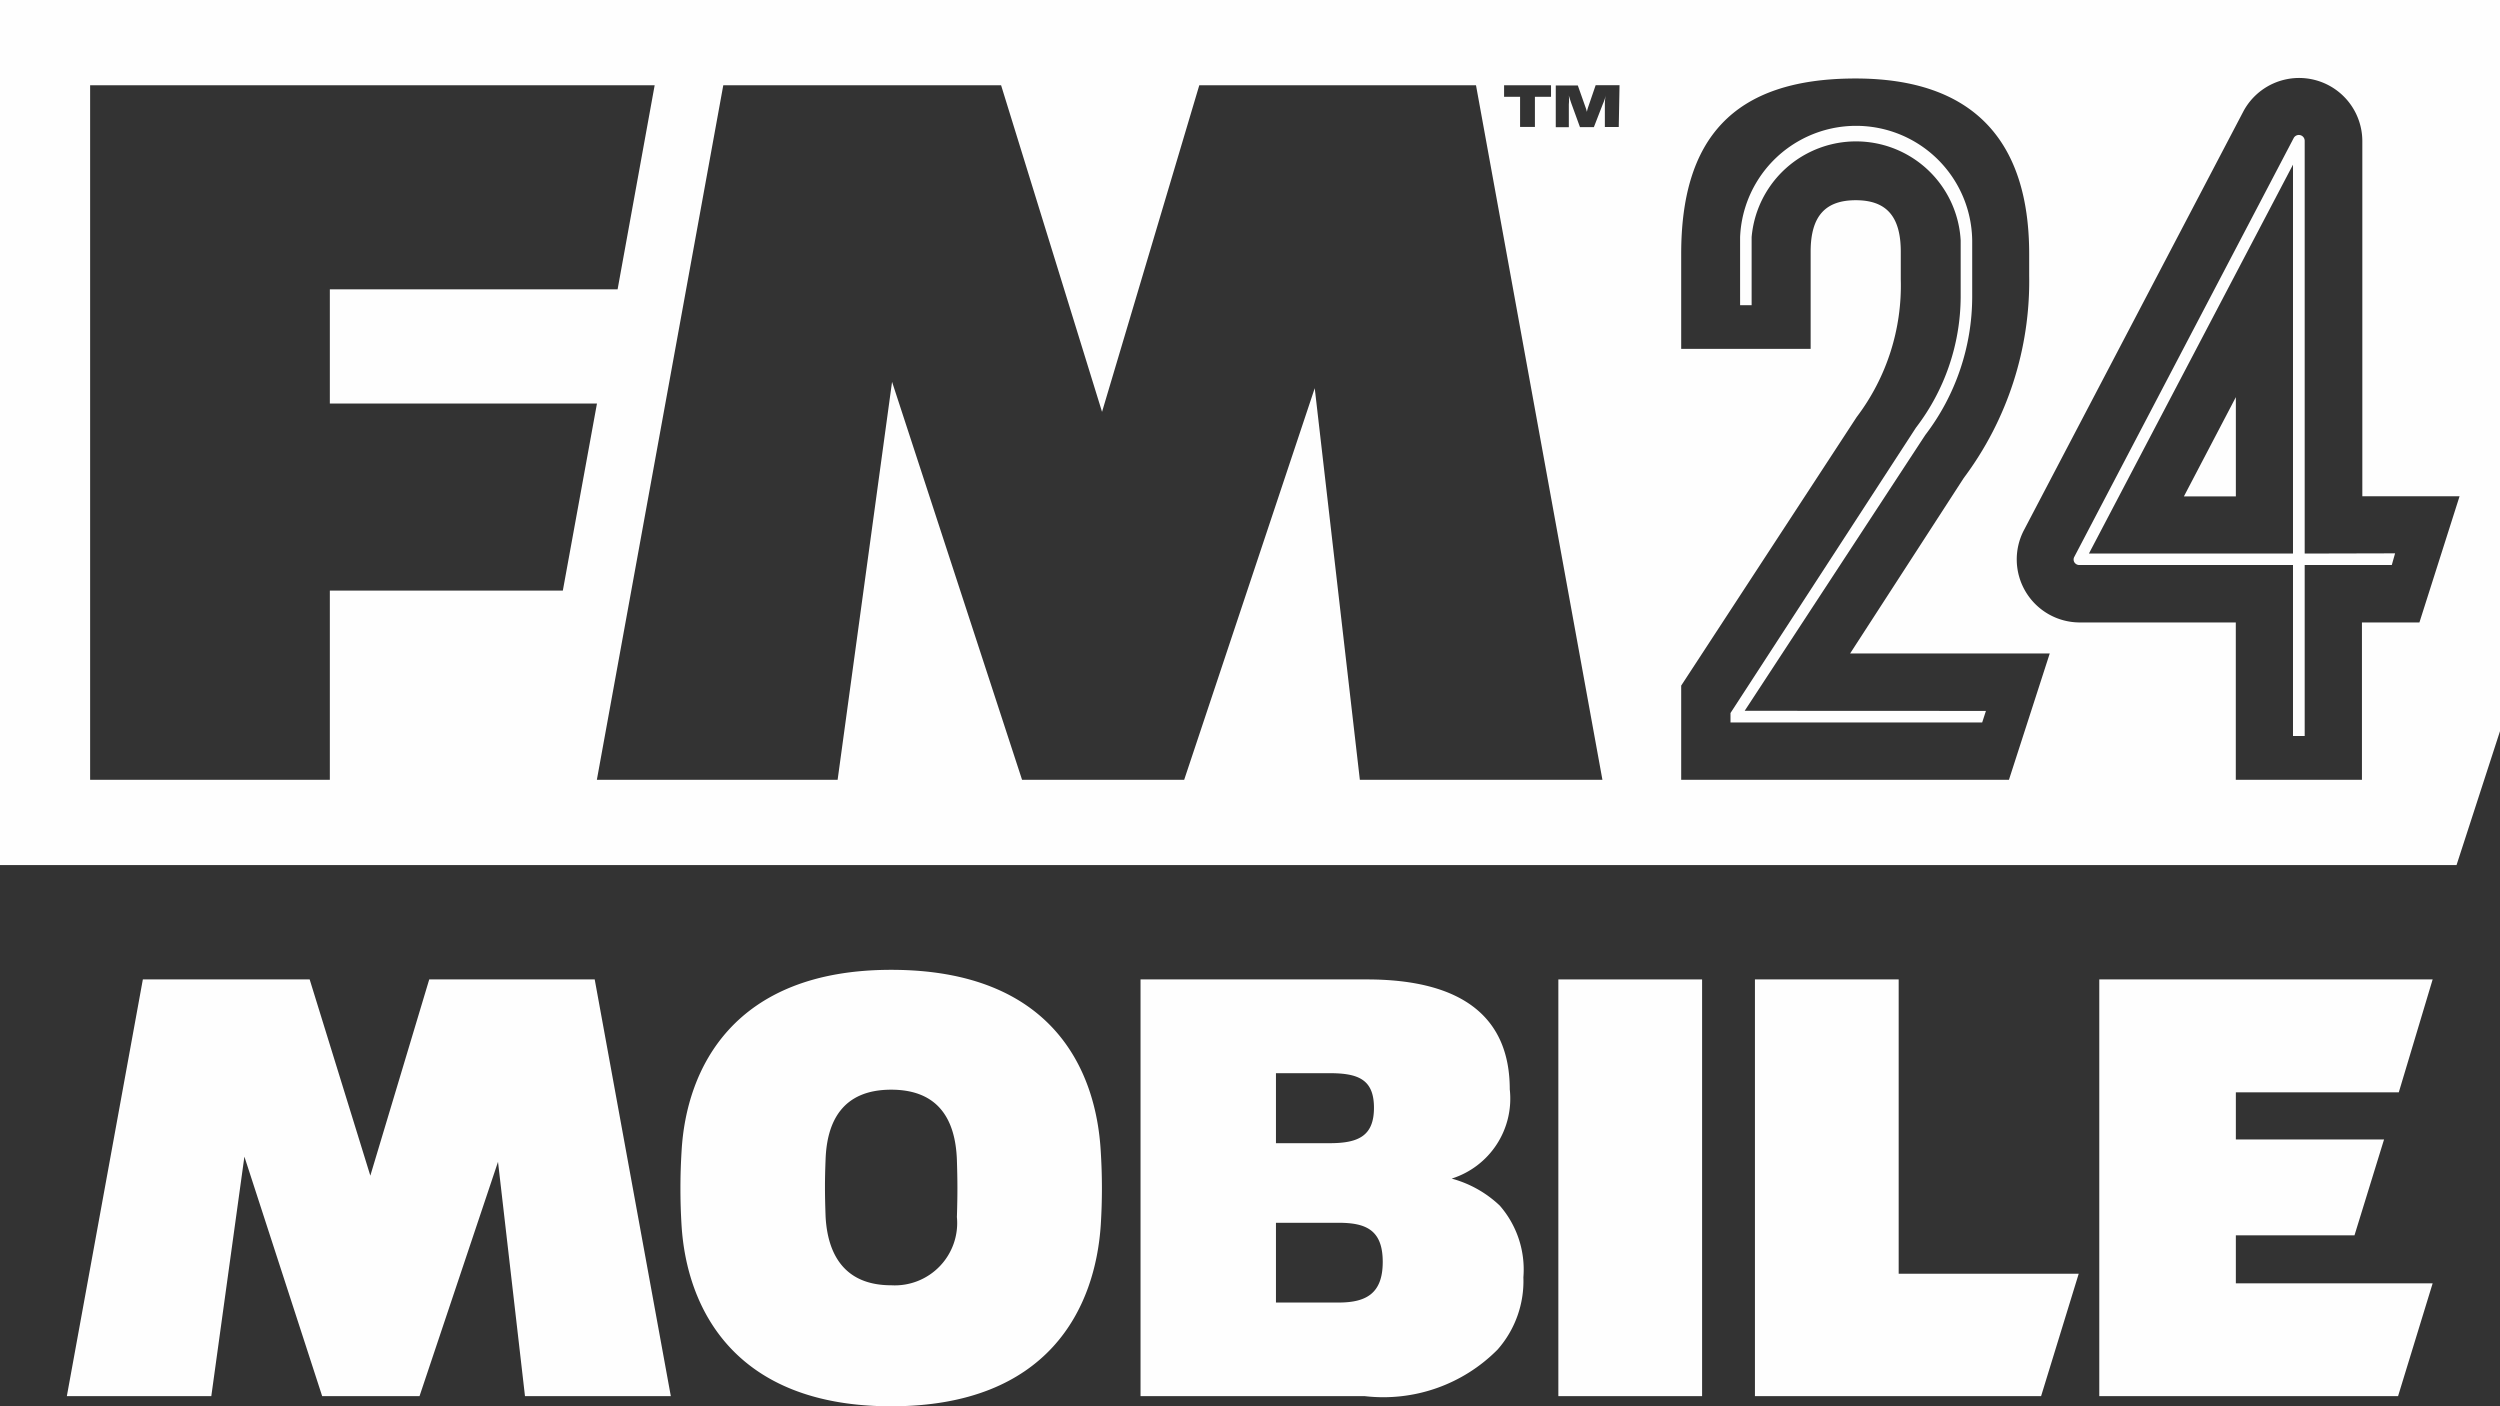 <svg xmlns="http://www.w3.org/2000/svg" width="45.325" height="25.496" viewBox="0 0 45.325 25.496">
  <rect x="0" y="0" width="45.325" height="25.496" fill="#333333" stroke="none"/>
  <g id="FM24_MOBILE_STAMP-Light" data-name="FM24 MOBILE STAMP-Light" transform="translate(0)" opacity="0.995">
    <path id="Path_25622" data-name="Path 25622" d="M49.8,103.92l-1.068,3.558-1.1-3.558H44.608l-1.378,7.555h2.619l.6-4.342,1.41,4.342h1.765l1.423-4.248.489,4.248H54.18L52.8,103.92Z" transform="translate(-42.018 -86.163)" fill="#fff"/>
    <path id="Path_25623" data-name="Path 25623" d="M91.243,103.23c-2.861,0-3.717,1.793-3.8,3.289a10.974,10.974,0,0,0,0,1.35c.093,1.486.947,3.274,3.8,3.274s3.7-1.778,3.8-3.289a10.576,10.576,0,0,0,0-1.325C94.96,105.023,94.145,103.23,91.243,103.23Zm1.191,4.475a1.131,1.131,0,0,1-1.191,1.244c-.856,0-1.153-.572-1.189-1.244-.015-.416-.015-.67,0-1.043.025-.682.307-1.259,1.189-1.259s1.163.574,1.191,1.259C92.447,107.068,92.447,107.295,92.435,107.705Z" transform="translate(-75.086 -85.647)" fill="#fff"/>
    <path id="Path_25624" data-name="Path 25624" d="M126.156,107.531a1.52,1.52,0,0,0,1.053-1.619c0-1.259-.8-1.992-2.594-1.992h-4.1v7.555h4.065a2.914,2.914,0,0,0,2.408-.844,1.879,1.879,0,0,0,.468-1.31,1.763,1.763,0,0,0-.428-1.3A2.038,2.038,0,0,0,126.156,107.531Zm-3.186-1.911h.977c.521,0,.8.118.8.627s-.28.642-.8.642h-.977Zm1.136,4.158H122.97v-1.446h1.136c.5,0,.8.133.8.71S124.6,109.778,124.106,109.778Z" transform="translate(-99.837 -86.163)" fill="#fff"/>
    <rect id="Rectangle_6020" data-name="Rectangle 6020" width="2.606" height="7.555" transform="translate(28.253 17.757)" fill="#fff"/>
    <path id="Path_25625" data-name="Path 25625" d="M167.366,103.92H164.76v7.555h5.188l.682-2.219h-3.264Z" transform="translate(-132.943 -86.163)" fill="#fff"/>
    <path id="Path_25626" data-name="Path 25626" d="M192.026,108.559h2.151l.536-1.738h-2.687v-.854h2.954l.614-2.047H189.55v7.555h5.417l.627-2.045h-3.568Z" transform="translate(-151.49 -86.163)" fill="#fff"/>
    <path id="Path_25627" data-name="Path 25627" d="M38.42,33.41V49.094H82.957l.788-2.428V33.41Zm27.269,1.546h.851v.209h-.292v.546h-.269v-.546h-.29ZM48.624,44.118H44.4v3.43H40.054V34.956H50.289l-.672,3.7H44.4v2.07h4.843Zm14.45,3.43-.818-7.1-2.367,7.1H56.95l-2.357-7.215-.987,7.215H49.241l2.292-12.592H56.57L58.4,40.877l1.763-5.921h5.017l2.292,12.592Zm4.694-11.836h-.252V35.3a.909.909,0,0,1,.015-.159h0a.745.745,0,0,1-.05.151l-.164.423h-.252l-.154-.423c-.02-.058-.038-.116-.048-.151h0a.839.839,0,0,1,0,.159v.416h-.237v-.756h.4l.136.385a.617.617,0,0,1,.028.093.739.739,0,0,1,.028-.1l.131-.383h.433Zm7.074,11.836H68.9V45.84l3.181-4.868a3.948,3.948,0,0,0,.8-2.5v-.5c0-.657-.277-.932-.816-.932s-.818.274-.818.932v1.763H68.9V38.014c0-2.068.922-3.181,3.161-3.181,2.12,0,3.148,1.113,3.148,3.181v.393a5.953,5.953,0,0,1-1.186,3.669l-2.06,3.181h3.619Zm7.442-2.853H81.242v2.853H78.955V44.695H76.122a1.143,1.143,0,0,1-1.007-1.675l3.976-7.588a1.146,1.146,0,0,1,2.158.531v6.444h1.763Z" transform="translate(-38.42 -33.41)" fill="#fff"/>
    <path id="Path_25628" data-name="Path 25628" d="M195.64,63.8h.942V62Z" transform="translate(-156.046 -54.8)" fill="#fff"/>
    <path id="Path_25629" data-name="Path 25629" d="M167.631,53.085l-.068.209H163v-.171l3.362-5.173a3.925,3.925,0,0,0,.811-2.36V44.555a1.9,1.9,0,0,0-3.79-.06v1.234h-.209V44.495a2.105,2.105,0,0,1,4.208.06V45.59a4.138,4.138,0,0,1-.851,2.493l-3.274,5Z" transform="translate(-131.626 -40.196)" fill="#fff"/>
    <path id="Path_25630" data-name="Path 25630" d="M191.893,50.717V43.235a.106.106,0,0,0-.2-.05l-3.976,7.59a.1.1,0,0,0,0,.1.106.106,0,0,0,.091.05h3.873v3.1h.212v-3.1h1.579l.06-.212Zm-.212,0h-3.7l3.7-7.051Z" transform="translate(-150.109 -40.681)" fill="#fff"/>
  </g>
</svg>
